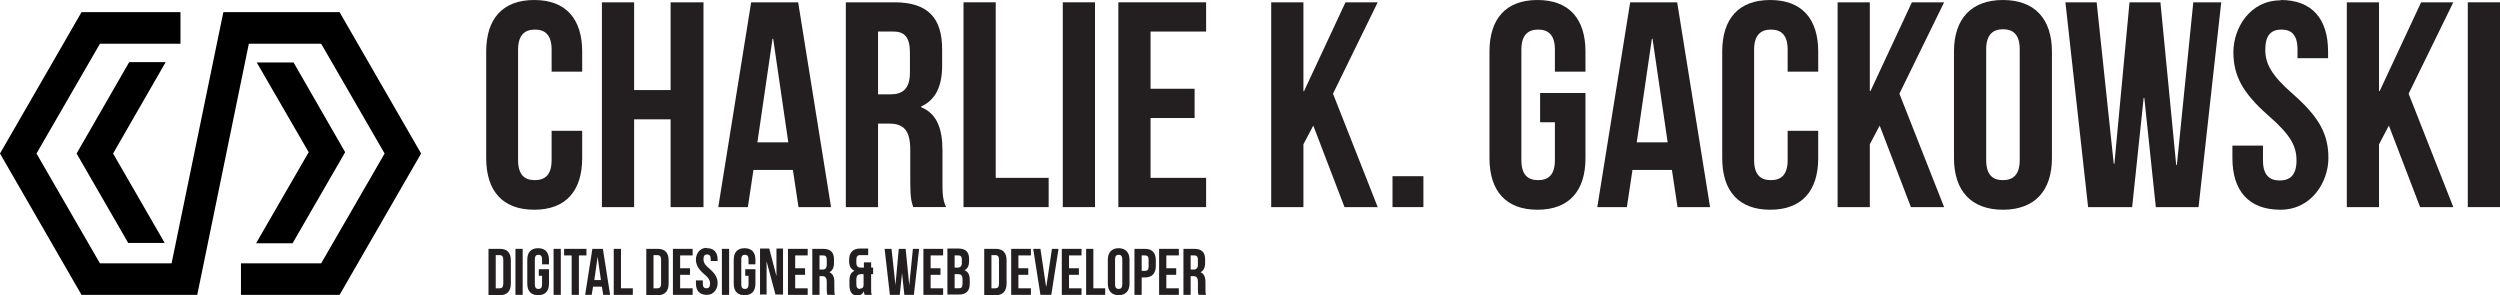 <svg xmlns="http://www.w3.org/2000/svg" id="Layer_1" viewBox="0 0 760.5 89.8"><polygon points="128.1 46.7 128.1 46.7 128.1 46.7 103.3 3.7 103.3 3.7 103.3 3.7 67.9 3.7 68 3.9 67.9 3.9 52.2 80.1 30.4 80.1 11.1 46.7 30.4 13.3 54.9 13.3 54.9 3.7 24.8 3.7 24.8 3.7 24.8 3.7 0 46.7 0 46.7 0 46.7 0 46.7 0 46.7 24.8 89.7 24.8 89.7 24.8 89.7 60 89.7 75.7 13.3 97.7 13.3 117 46.7 97.7 80.1 73.3 80.1 73.3 89.7 103.3 89.7 103.3 89.7 103.3 89.7 128.1 46.7 128.1 46.7 128.1 46.7"></polygon><g><polygon points="23.3 46.7 23.3 46.7 23.3 46.7 23.3 46.7"></polygon><polygon points="39 73.9 50.1 73.9 34.4 46.7 50.4 18.9 39.3 18.9 23.3 46.7 23.3 46.7 23.3 46.7 23.3 46.7 23.3 46.7 39 73.9"></polygon></g><g><polygon points="105 46.3 105 46.3 105 46.3 105 46.3"></polygon><polygon points="89.3 19 78.1 19 93.9 46.3 77.9 74 89 74 105 46.3 105 46.3 105 46.3 105 46.3 105 46.3 89.3 19"></polygon></g><g><path d="M177.1,39.8v8.3c0,10-5,15.7-14.6,15.7s-14.6-5.7-14.6-15.7V15.7c0-10,5-15.7,14.6-15.7s14.6,5.7,14.6,15.7v6.1h-9.3v-6.7c0-4.5-2-6.1-5.1-6.1s-5.1,1.7-5.1,6.1v33.6c0,4.5,2,6.1,5.1,6.1s5.1-1.6,5.1-6.1v-8.9h9.3Z" style="fill: #231f20;"></path><path d="M192.9,63h-9.8V.7h9.8v26.7h11.1V.7h10v62.3h-10v-26.7h-11.1v26.7Z" style="fill: #231f20;"></path><path d="M252.8,63h-9.9l-1.7-11.3h-12l-1.7,11.3h-9L228.5.7h14.3l10,62.3ZM230.4,43.3h9.4l-4.6-31.5h-.2l-4.6,31.5Z" style="fill: #231f20;"></path><path d="M277.8,63c-.5-1.6-.9-2.6-.9-7.7v-9.8c0-5.8-2-7.9-6.4-7.9h-3.4v25.4h-9.8V.7h14.8c10.1,0,14.5,4.7,14.5,14.3v4.9c0,6.4-2,10.5-6.4,12.5v.2c4.9,2,6.5,6.7,6.5,13.2v9.6c0,3,0,5.3,1.1,7.6h-10ZM267.1,9.6v19.1h3.8c3.6,0,5.9-1.6,5.9-6.6v-6.1c0-4.5-1.5-6.4-5-6.4h-4.7Z" style="fill: #231f20;"></path><path d="M293.1.7h9.8v53.4h16.1v8.9h-25.9V.7Z" style="fill: #231f20;"></path><path d="M323.3.7h9.8v62.3h-9.8V.7Z" style="fill: #231f20;"></path><path d="M350,27h13.4v8.9h-13.4v18.2h16.9v8.9h-26.7V.7h26.7v8.9h-16.9v17.4Z" style="fill: #231f20;"></path><path d="M399.5,38.2l-3,5.7v19.1h-9.8V.7h9.8v27h.2l12.6-27h9.8l-13.6,27.8,13.6,34.5h-10.1l-9.5-24.8Z" style="fill: #231f20;"></path><path d="M433,53.6v9.4h-9.4v-9.4h9.4Z" style="fill: #231f20;"></path><path d="M468.6,28.3h13.7v19.8c0,10-5,15.7-14.6,15.7s-14.6-5.7-14.6-15.7V15.7c0-10,5-15.7,14.6-15.7s14.6,5.7,14.6,15.7v6.1h-9.3v-6.7c0-4.5-2-6.1-5.1-6.1s-5.1,1.7-5.1,6.1v33.6c0,4.5,2,6.1,5.1,6.1s5.1-1.6,5.1-6.1v-11.5h-4.5v-8.9Z" style="fill: #231f20;"></path><path d="M520.2,63h-9.9l-1.7-11.3h-12l-1.7,11.3h-9L495.9.7h14.3l10,62.3ZM497.9,43.3h9.4l-4.6-31.5h-.2l-4.6,31.5Z" style="fill: #231f20;"></path><path d="M553.1,39.8v8.3c0,10-5,15.7-14.6,15.7s-14.6-5.7-14.6-15.7V15.7c0-10,5-15.7,14.6-15.7s14.6,5.7,14.6,15.7v6.1h-9.3v-6.7c0-4.5-2-6.1-5.1-6.1s-5.1,1.7-5.1,6.1v33.6c0,4.5,2,6.1,5.1,6.1s5.1-1.6,5.1-6.1v-8.9h9.3Z" style="fill: #231f20;"></path><path d="M571.8,38.2l-3,5.7v19.1h-9.8V.7h9.8v27h.2l12.6-27h9.8l-13.6,27.8,13.6,34.5h-10.1l-9.5-24.8Z" style="fill: #231f20;"></path><path d="M594.4,15.7c0-10,5.3-15.7,14.9-15.7s14.9,5.7,14.9,15.7v32.4c0,10-5.3,15.7-14.9,15.7s-14.9-5.7-14.9-15.7V15.7ZM604.2,48.7c0,4.5,2,6.1,5.1,6.1s5.1-1.7,5.1-6.1V15c0-4.5-2-6.1-5.1-6.1s-5.1,1.7-5.1,6.1v33.6Z" style="fill: #231f20;"></path><path d="M652.3,29.8h-.2l-3.5,33.2h-13.4l-6.9-62.3h9.5l5.2,49.1h.2l4.6-49.1h9.4l4.8,49.5h.2l5-49.5h8.5l-6.9,62.3h-13l-3.5-33.2Z" style="fill: #231f20;"></path><path d="M693.8,0c9.5,0,14.4,5.7,14.4,15.7v2h-9.3v-2.6c0-4.5-1.8-6.1-4.9-6.1s-4.9,1.7-4.9,6.1,2,7.9,8.4,13.5c8.2,7.2,10.8,12.4,10.8,19.5s-5,15.7-14.6,15.7-14.6-5.7-14.6-15.7v-3.8h9.3v4.5c0,4.5,2,6.1,5.1,6.1s5.1-1.6,5.1-6.1-2-7.9-8.4-13.5c-8.2-7.2-10.8-12.4-10.8-19.5s4.9-15.7,14.4-15.7Z" style="fill: #231f20;"></path><path d="M726.7,38.2l-3,5.7v19.1h-9.8V.7h9.8v27h.2l12.6-27h9.8l-13.6,27.8,13.6,34.5h-10.1l-9.5-24.8Z" style="fill: #231f20;"></path><path d="M750.7.7h9.8v62.3h-9.8V.7Z" style="fill: #231f20;"></path></g><g><path d="M148.6,75.7h3.5c2.2,0,3.3,1.2,3.3,3.5v7.1c0,2.2-1.1,3.5-3.3,3.5h-3.5v-14ZM150.8,77.7v10h1.2c.7,0,1.1-.4,1.1-1.4v-7.3c0-1-.4-1.4-1.1-1.4h-1.2Z" style="fill: #231f20;"></path><path d="M156.8,75.7h2.2v14h-2.2v-14Z" style="fill: #231f20;"></path><path d="M163.9,81.9h3.1v4.4c0,2.2-1.1,3.5-3.3,3.5s-3.3-1.3-3.3-3.5v-7.3c0-2.2,1.1-3.5,3.3-3.5s3.3,1.3,3.3,3.5v1.4h-2.1v-1.5c0-1-.4-1.4-1.1-1.4s-1.1.4-1.1,1.4v7.6c0,1,.4,1.4,1.1,1.4s1.1-.4,1.1-1.4v-2.6h-1v-2Z" style="fill: #231f20;"></path><path d="M168.4,75.7h2.2v14h-2.2v-14Z" style="fill: #231f20;"></path><path d="M171.6,75.7h6.8v2h-2.3v12h-2.2v-12h-2.3v-2Z" style="fill: #231f20;"></path><path d="M185.7,89.7h-2.2l-.4-2.5h-2.7l-.4,2.5h-2l2.2-14h3.2l2.2,14ZM180.7,85.2h2.1l-1-7.1h0l-1,7.1Z" style="fill: #231f20;"></path><path d="M186.7,75.7h2.2v12h3.6v2h-5.8v-14Z" style="fill: #231f20;"></path><path d="M196.6,75.7h3.5c2.2,0,3.3,1.2,3.3,3.5v7.1c0,2.2-1.1,3.5-3.3,3.5h-3.5v-14ZM198.8,77.7v10h1.2c.7,0,1.1-.4,1.1-1.4v-7.3c0-1-.4-1.4-1.1-1.4h-1.2Z" style="fill: #231f20;"></path><path d="M206.9,81.6h3v2h-3v4.1h3.8v2h-6v-14h6v2h-3.8v3.9Z" style="fill: #231f20;"></path><path d="M215.1,75.5c2.1,0,3.2,1.3,3.2,3.5v.4h-2.1v-.6c0-1-.4-1.4-1.1-1.4s-1.1.4-1.1,1.4.4,1.8,1.9,3c1.8,1.6,2.4,2.8,2.4,4.4s-1.1,3.5-3.3,3.5-3.3-1.3-3.3-3.5v-.9h2.1v1c0,1,.4,1.4,1.1,1.4s1.1-.4,1.1-1.4-.4-1.8-1.9-3c-1.8-1.6-2.4-2.8-2.4-4.4s1.1-3.5,3.2-3.5Z" style="fill: #231f20;"></path><path d="M219.6,75.7h2.2v14h-2.2v-14Z" style="fill: #231f20;"></path><path d="M226.7,81.9h3.1v4.4c0,2.2-1.1,3.5-3.3,3.5s-3.3-1.3-3.3-3.5v-7.3c0-2.2,1.1-3.5,3.3-3.5s3.3,1.3,3.3,3.5v1.4h-2.1v-1.5c0-1-.4-1.4-1.1-1.4s-1.1.4-1.1,1.4v7.6c0,1,.4,1.4,1.1,1.4s1.1-.4,1.1-1.4v-2.6h-1v-2Z" style="fill: #231f20;"></path><path d="M233.2,79.5h0v10.1h-2v-14h2.8l2.2,8.4h0v-8.4h2v14h-2.3l-2.7-10.1Z" style="fill: #231f20;"></path><path d="M241.9,81.6h3v2h-3v4.1h3.8v2h-6v-14h6v2h-3.8v3.9Z" style="fill: #231f20;"></path><path d="M251.7,89.7c-.1-.4-.2-.6-.2-1.7v-2.2c0-1.3-.4-1.8-1.4-1.8h-.8v5.7h-2.2v-14h3.3c2.3,0,3.3,1.1,3.3,3.2v1.1c0,1.4-.5,2.4-1.4,2.8h0c1.1.5,1.5,1.5,1.5,3v2.2c0,.7,0,1.2.2,1.7h-2.2ZM249.3,77.7v4.3h.9c.8,0,1.3-.4,1.3-1.5v-1.4c0-1-.3-1.4-1.1-1.4h-1.1Z" style="fill: #231f20;"></path><path d="M259.8,82.3h0c-1-.5-1.5-1.4-1.5-2.9v-.3c0-2.2,1.1-3.5,3.3-3.5h2.5v2h-2.5c-.7,0-1.1.4-1.1,1.4v.9c0,1.1.5,1.5,1.3,1.5h1v-1.6h2.2v1.6h.6v2h-.6v4.6c0,.7,0,1.2.2,1.7h-2.2c0-.3-.2-.5-.2-1.1h0c-.4.8-1,1.3-2,1.3-1.6,0-2.4-1.1-2.4-3.2v-1.4c0-1.4.4-2.4,1.5-2.9ZM261.6,87.8c.7,0,1.1-.3,1.1-1.2v-3.2h-.8c-1,0-1.4.5-1.4,1.8v1.3c0,1,.4,1.4,1.1,1.4Z" style="fill: #231f20;"></path><path d="M274.5,82.2h0l-.8,7.5h-3l-1.6-14h2.1l1.2,11h0l1-11h2.1l1.1,11.1h0l1.1-11.1h1.9l-1.6,14h-2.9l-.8-7.5Z" style="fill: #231f20;"></path><path d="M283.1,81.6h3v2h-3v4.1h3.8v2h-6v-14h6v2h-3.8v3.9Z" style="fill: #231f20;"></path><path d="M294.8,78.9v.5c0,1.4-.4,2.3-1.4,2.8h0c1.2.5,1.6,1.5,1.6,3v1.1c0,2.2-1.1,3.3-3.3,3.3h-3.5v-14h3.3c2.3,0,3.3,1.1,3.3,3.2ZM290.4,77.7v3.7h.9c.8,0,1.3-.4,1.3-1.5v-.8c0-1-.3-1.4-1.1-1.4h-1.1ZM290.4,83.4v4.3h1.3c.7,0,1.1-.3,1.1-1.4v-1.2c0-1.3-.4-1.7-1.4-1.7h-1Z" style="fill: #231f20;"></path><path d="M299.4,75.7h3.5c2.2,0,3.3,1.2,3.3,3.5v7.1c0,2.2-1.1,3.5-3.3,3.5h-3.5v-14ZM301.6,77.7v10h1.2c.7,0,1.1-.4,1.1-1.4v-7.3c0-1-.4-1.4-1.1-1.4h-1.2Z" style="fill: #231f20;"></path><path d="M309.8,81.6h3v2h-3v4.1h3.8v2h-6v-14h6v2h-3.8v3.9Z" style="fill: #231f20;"></path><path d="M318.3,87.1h0l1.7-11.4h2l-2.2,14h-3.3l-2.2-14h2.2l1.7,11.4Z" style="fill: #231f20;"></path><path d="M325.2,81.6h3v2h-3v4.1h3.8v2h-6v-14h6v2h-3.8v3.9Z" style="fill: #231f20;"></path><path d="M330.4,75.7h2.2v12h3.6v2h-5.8v-14Z" style="fill: #231f20;"></path><path d="M337,79c0-2.2,1.2-3.5,3.3-3.5s3.3,1.3,3.3,3.5v7.3c0,2.2-1.2,3.5-3.3,3.5s-3.3-1.3-3.3-3.5v-7.3ZM339.2,86.5c0,1,.4,1.4,1.1,1.4s1.1-.4,1.1-1.4v-7.6c0-1-.4-1.4-1.1-1.4s-1.1.4-1.1,1.4v7.6Z" style="fill: #231f20;"></path><path d="M351.6,79.1v1.8c0,2.2-1.1,3.5-3.3,3.5h-1v5.3h-2.2v-14h3.2c2.2,0,3.3,1.2,3.3,3.5ZM347.3,77.7v4.7h1c.7,0,1.1-.3,1.1-1.3v-2.1c0-1-.4-1.3-1.1-1.3h-1Z" style="fill: #231f20;"></path><path d="M354.8,81.6h3v2h-3v4.1h3.8v2h-6v-14h6v2h-3.8v3.9Z" style="fill: #231f20;"></path><path d="M364.6,89.7c-.1-.4-.2-.6-.2-1.7v-2.2c0-1.3-.4-1.8-1.4-1.8h-.8v5.7h-2.2v-14h3.3c2.3,0,3.3,1.1,3.3,3.2v1.1c0,1.4-.5,2.4-1.4,2.8h0c1.1.5,1.5,1.5,1.5,3v2.2c0,.7,0,1.2.2,1.7h-2.2ZM362.2,77.7v4.3h.9c.8,0,1.3-.4,1.3-1.5v-1.4c0-1-.3-1.4-1.1-1.4h-1.1Z" style="fill: #231f20;"></path></g></svg>
